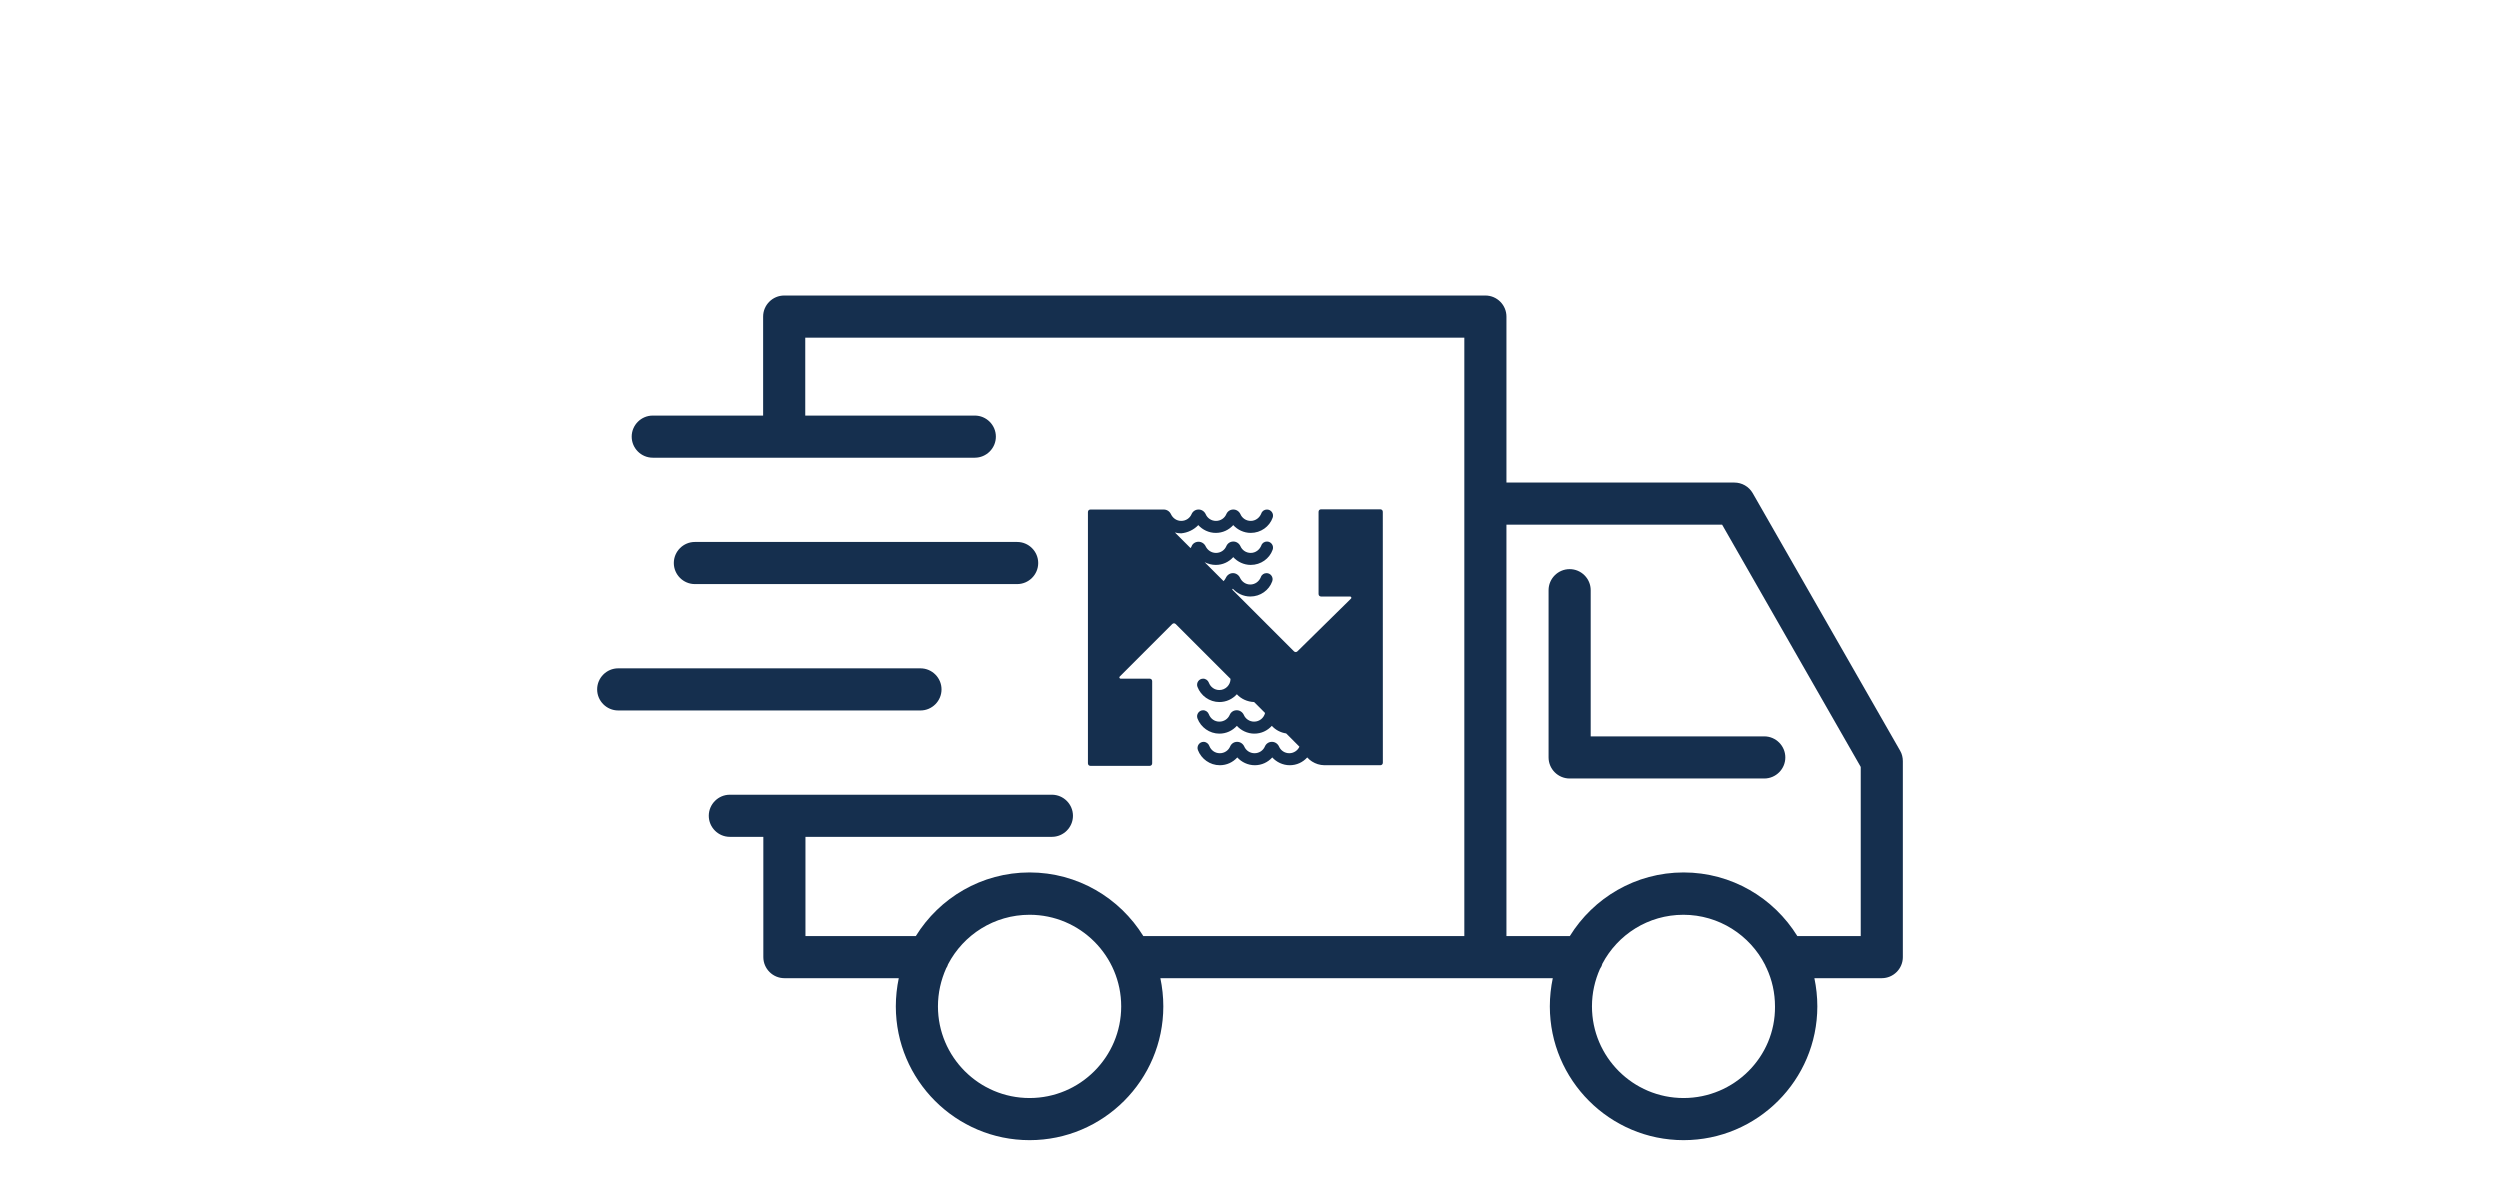 <?xml version="1.0" encoding="utf-8"?>
<!-- Generator: Adobe Illustrator 28.7.1, SVG Export Plug-In . SVG Version: 9.03 Build 54978)  -->
<svg version="1.1" id="Lastbil" xmlns="http://www.w3.org/2000/svg" xmlns:xlink="http://www.w3.org/1999/xlink" x="0px" y="0px"
	 viewBox="0 0 1186.9 569.7" style="enable-background:new 0 0 1186.9 569.7;" xml:space="preserve">
<style type="text/css">
	.st0{fill:#152F4E;}
</style>
<g>
	<path class="st0" d="M568.9,249.3c2,2.2,5,3.7,8.3,3.7c3.3,0,6.2-1.4,8.3-3.7c2,2.2,5,3.7,8.3,3.7c4.8,0,8.9-3,10.4-7.2
		c0.7-1.9-0.7-3.9-2.7-3.9c-1.2,0-2.3,0.7-2.7,1.9c-0.8,2-2.7,3.5-5,3.5c-2.2,0-4.1-1.3-4.9-3.2c-0.6-1.3-1.9-2.2-3.3-2.2h-0.1
		c-1.4,0-2.7,0.8-3.3,2.2c-0.8,1.9-2.7,3.2-4.9,3.2c-2.2,0-4.1-1.3-4.9-3.2c-0.6-1.3-1.9-2.2-3.3-2.2h-0.1c-1.4,0-2.7,0.8-3.3,2.2
		c-0.8,1.9-2.7,3.2-4.9,3.2c-2.2,0-4-1.3-4.9-3.2c-0.6-1.3-1.9-2.2-3.4-2.2h-34.8c-0.7,0-1.2,0.5-1.2,1.2v119.3
		c0,0.7,0.5,1.2,1.2,1.2h28.1c0.7,0,1.2-0.5,1.2-1.2v-39c0-0.7-0.5-1.2-1.2-1.2h-13.8c-0.5,0-0.8-0.7-0.4-1l24.9-24.9
		c0.5-0.5,1.2-0.5,1.7,0l26,26c0,2.9-2.4,5.3-5.3,5.3c-2.3,0-4.2-1.4-5-3.5c-0.4-1.1-1.5-1.9-2.7-1.9c-2,0-3.4,2-2.7,3.9
		c1.6,4.2,5.7,7.2,10.4,7.2c3.3,0,6.2-1.4,8.3-3.7c2,2.2,5,3.6,8.2,3.7l5.2,5.2c-0.6,2.4-2.7,4.1-5.2,4.1c-2.2,0-4.1-1.3-4.9-3.2
		c-0.6-1.3-1.9-2.2-3.3-2.2h-0.1c-1.4,0-2.7,0.8-3.3,2.2c-0.8,1.9-2.7,3.2-4.9,3.2c-2.3,0-4.2-1.4-5-3.5c-0.4-1.1-1.5-1.9-2.7-1.9
		c-2,0-3.4,2-2.7,3.9c1.6,4.2,5.7,7.2,10.4,7.2c3.3,0,6.2-1.4,8.3-3.7c2,2.2,5,3.7,8.3,3.7c3.3,0,6.2-1.4,8.3-3.7
		c1.7,1.9,4.1,3.2,6.8,3.6l6.3,6.3c-0.8,1.8-2.7,3.1-4.8,3.1c-2.2,0-4.1-1.3-4.9-3.2c-0.6-1.3-1.9-2.2-3.3-2.2h-0.1
		c-1.4,0-2.7,0.8-3.3,2.2c-0.8,1.9-2.7,3.2-4.9,3.2c-2.2,0-4.1-1.3-4.9-3.2c-0.6-1.3-1.9-2.2-3.3-2.2h-0.1c-1.4,0-2.7,0.8-3.3,2.2
		c-0.8,1.9-2.7,3.2-4.9,3.2c-2.3,0-4.2-1.4-5-3.5c-0.4-1.1-1.5-1.9-2.7-1.9c-2,0-3.4,2-2.7,3.9c1.6,4.2,5.7,7.2,10.4,7.2
		c3.3,0,6.2-1.4,8.3-3.7c2,2.2,5,3.7,8.3,3.7c3.3,0,6.2-1.4,8.3-3.7c2,2.2,5,3.7,8.3,3.7c3.3,0,6.2-1.4,8.3-3.7
		c1.3,1.5,3.1,2.6,5,3.2c1,0.3,2.1,0.5,3.2,0.5h26.5c0.7,0,1.2-0.5,1.2-1.2V243c0-0.7-0.5-1.2-1.2-1.2h-28.1c-0.7,0-1.2,0.5-1.2,1.2
		v39c0,0.7,0.5,1.2,1.2,1.2h13.8c0.5,0,0.8,0.7,0.4,1L616,309.2c-0.5,0.5-1.2,0.5-1.7,0L585,279.9c0.1-0.1,0.2-0.2,0.3-0.4
		c2,2.2,5,3.7,8.3,3.7c4.8,0,8.9-3,10.4-7.2c0.7-1.9-0.7-3.9-2.7-3.9c-1.2,0-2.3,0.7-2.7,1.9c-0.8,2-2.7,3.5-5,3.5
		c-2.2,0-4-1.3-4.9-3.2c-0.6-1.3-1.9-2.2-3.3-2.2h-0.1c-1.4,0-2.7,0.9-3.3,2.2c-0.3,0.6-0.6,1.1-1.1,1.6l-9-9
		c1.6,0.8,3.4,1.3,5.3,1.3c3.3,0,6.2-1.4,8.3-3.7c2,2.2,5,3.7,8.3,3.7c4.8,0,8.9-3,10.4-7.2c0.7-1.9-0.7-3.9-2.7-3.9
		c-1.2,0-2.3,0.7-2.7,1.9c-0.8,2-2.7,3.5-5,3.5c-2.2,0-4.1-1.3-4.9-3.2c-0.6-1.3-1.9-2.2-3.3-2.2h-0.1c-1.4,0-2.7,0.8-3.3,2.2
		c-0.8,1.9-2.7,3.2-4.9,3.2c-2.2,0-4-1.3-4.9-3.1c-0.6-1.3-1.9-2.2-3.4-2.2h0c-1.4,0-2.8,0.8-3.3,2.2c-0.1,0.3-0.3,0.6-0.5,0.8
		l-7.4-7.4c1,0.3,2,0.4,3,0.4C563.9,252.9,566.8,251.5,568.9,249.3z"/>
	<path class="st0" d="M902.1,356.4l-70-122.3c-1.8-3.1-5.1-5-8.7-5H715.2v-78.8c0-5.5-4.5-10-10-10H372.3c-5.5,0-10,4.5-10,10v47
		h-52.4c-5.5,0-10,4.5-10,10s4.5,10,10,10h152.9c5.5,0,10-4.5,10-10s-4.5-10-10-10h-80.5v-37h312.9v78.8v205.3H542.8
		c-11.2-18.1-31.2-30.2-54-30.2s-42.8,12.1-54,30.2h-52.4v-47.1h117c5.5,0,10-4.5,10-10s-4.5-10-10-10H372.6c-0.1,0-0.2,0-0.2,0
		s-0.2,0-0.2,0h-25.7c-5.5,0-10,4.5-10,10s4.5,10,10,10h15.9v57.1c0,5.5,4.5,10,10,10h54.3c-0.9,4.3-1.4,8.8-1.4,13.4
		c0,35,28.5,63.5,63.5,63.5s63.5-28.5,63.5-63.5c0-4.6-0.5-9.1-1.4-13.4h154.3h32c-0.9,4.3-1.4,8.8-1.4,13.4
		c0,35,28.5,63.5,63.5,63.5s63.5-28.5,63.5-63.5c0-4.6-0.5-9.1-1.4-13.4h32c5.5,0,10-4.5,10-10v-93
		C903.4,359.7,903,357.9,902.1,356.4z M488.8,521.3c-24,0-43.5-19.5-43.5-43.5c0-6.4,1.4-12.5,3.9-18.1c0.4-0.6,0.7-1.2,0.9-1.9
		c7.3-14,21.9-23.5,38.7-23.5c24,0,43.5,19.5,43.5,43.5C532.3,501.8,512.8,521.3,488.8,521.3z M799.3,521.3
		c-24,0-43.5-19.5-43.5-43.5c0-6.4,1.4-12.4,3.8-17.8c0.5-0.7,0.9-1.5,1.1-2.4c7.3-13.9,21.8-23.3,38.5-23.3
		c16.9,0,31.6,9.7,38.8,23.8c0.2,0.5,0.4,1,0.7,1.5c2.6,5.6,4,11.7,4,18.3C842.9,501.8,823.3,521.3,799.3,521.3z M883.4,444.4h-30.1
		c-11.2-18.1-31.2-30.2-54-30.2s-42.8,12.1-54,30.2h-30.1V249.1h102.4l65.8,115V444.4z"/>
	<path class="st0" d="M482.9,277.3c5.5,0,10-4.5,10-10s-4.5-10-10-10H329.9c-5.5,0-10,4.5-10,10s4.5,10,10,10H482.9z"/>
	<path class="st0" d="M447,327.3c0-5.5-4.5-10-10-10H293.5c-5.5,0-10,4.5-10,10s4.5,10,10,10H437C442.5,337.3,447,332.8,447,327.3z"
		/>
	<path class="st0" d="M755.2,280.2c0-5.5-4.5-10-10-10s-10,4.5-10,10v79.4c0,5.5,4.5,10,10,10h92.4c5.5,0,10-4.5,10-10
		s-4.5-10-10-10h-82.4V280.2z"/>
</g>
<g>
</g>
<g>
</g>
<g>
</g>
<g>
</g>
<g>
</g>
<g>
</g>
</svg>
